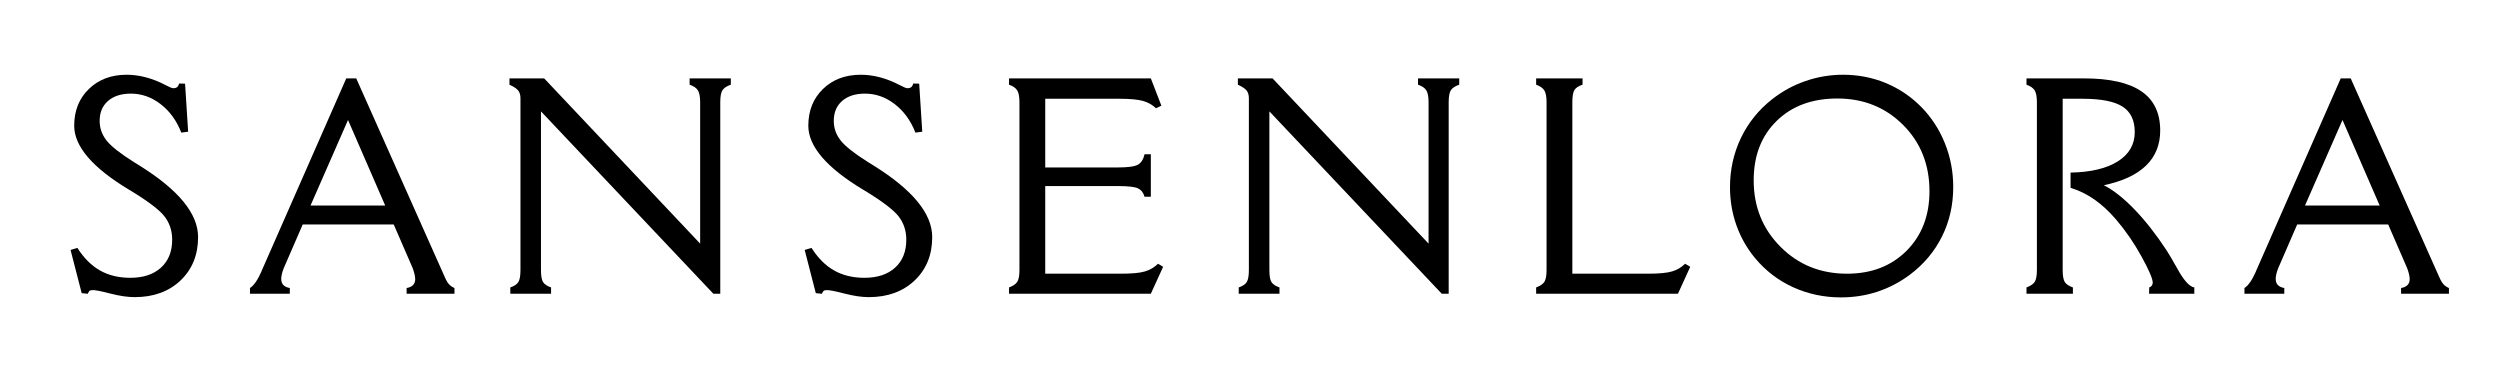 <svg version="1.0" preserveAspectRatio="xMidYMid meet" height="120" viewBox="0 0 600 90" zoomAndPan="magnify" width="800" xmlns:xlink="http://www.w3.org/1999/xlink" xmlns="http://www.w3.org/2000/svg"><defs><g></g></defs><g fill-opacity="1" fill="#000000"><g transform="translate(13.761, 70.5)"><g><path d="M 7.312 0 L 5.844 -0.141 L 3.172 -10.516 L 4.812 -11 C 6.363 -8.562 8.176 -6.754 10.25 -5.578 C 12.32 -4.41 14.742 -3.828 17.516 -3.828 C 20.629 -3.828 23.082 -4.641 24.875 -6.266 C 26.664 -7.898 27.562 -10.133 27.562 -12.969 C 27.562 -15.102 26.953 -16.961 25.734 -18.547 C 24.516 -20.129 21.738 -22.234 17.406 -24.859 L 17.156 -25 C 8.414 -30.27 4.047 -35.379 4.047 -40.328 C 4.047 -43.93 5.219 -46.867 7.562 -49.141 C 9.906 -51.422 12.926 -52.562 16.625 -52.562 C 19.695 -52.562 22.828 -51.727 26.016 -50.062 C 26.93 -49.57 27.531 -49.328 27.812 -49.328 C 28.227 -49.328 28.539 -49.414 28.75 -49.594 C 28.969 -49.77 29.125 -50.055 29.219 -50.453 L 30.656 -50.422 L 31.391 -38.891 L 29.75 -38.672 C 28.625 -41.555 26.969 -43.836 24.781 -45.516 C 22.602 -47.191 20.227 -48.031 17.656 -48.031 C 15.332 -48.031 13.5 -47.441 12.156 -46.266 C 10.82 -45.098 10.156 -43.504 10.156 -41.484 C 10.156 -39.754 10.703 -38.191 11.797 -36.797 C 12.891 -35.398 15.078 -33.672 18.359 -31.609 L 19.719 -30.766 C 29.094 -24.93 33.781 -19.211 33.781 -13.609 C 33.781 -9.336 32.375 -5.863 29.562 -3.188 C 26.75 -0.52 23.082 0.812 18.562 0.812 C 16.895 0.812 14.969 0.531 12.781 -0.031 C 10.594 -0.594 9.191 -0.875 8.578 -0.875 C 8.16 -0.875 7.879 -0.816 7.734 -0.703 C 7.598 -0.586 7.457 -0.352 7.312 0 Z M 7.312 0"></path></g></g></g><g fill-opacity="1" fill="#000000"><g transform="translate(62.073, 70.5)"><g><path d="M 12.453 -21.172 L 30.375 -21.172 L 21.453 -41.703 Z M 6.047 -6.188 C 5.836 -5.676 5.68 -5.191 5.578 -4.734 C 5.473 -4.273 5.422 -3.895 5.422 -3.594 C 5.422 -2.977 5.582 -2.488 5.906 -2.125 C 6.238 -1.758 6.766 -1.508 7.484 -1.375 L 7.484 0 L -2.078 0 L -2.078 -1.375 C -1.141 -1.977 -0.223 -3.301 0.672 -5.344 L 0.703 -5.453 L 21.031 -51.688 L 23.422 -51.688 L 44.656 -4.047 C 45 -3.242 45.344 -2.656 45.688 -2.281 C 46.031 -1.906 46.469 -1.602 47 -1.375 L 47 0 L 35.516 0 L 35.516 -1.375 C 36.191 -1.488 36.703 -1.723 37.047 -2.078 C 37.398 -2.43 37.578 -2.91 37.578 -3.516 C 37.578 -3.848 37.52 -4.254 37.406 -4.734 C 37.289 -5.211 37.141 -5.695 36.953 -6.188 L 32.422 -16.625 L 10.578 -16.625 Z M 6.047 -6.188"></path></g></g></g><g fill-opacity="1" fill="#000000"><g transform="translate(118.365, 70.5)"><g><path d="M 49.672 -12.031 L 49.672 -45.953 C 49.672 -47.305 49.488 -48.266 49.125 -48.828 C 48.77 -49.391 48.109 -49.836 47.141 -50.172 L 47.141 -51.688 L 57.031 -51.688 L 57.031 -50.172 C 56.062 -49.836 55.395 -49.398 55.031 -48.859 C 54.676 -48.328 54.5 -47.359 54.5 -45.953 L 54.5 0 L 52.844 0 L 11.469 -43.766 L 11.469 -5.703 C 11.469 -4.297 11.633 -3.328 11.969 -2.797 C 12.312 -2.266 12.953 -1.836 13.891 -1.516 L 13.891 0 L 4.109 0 L 4.109 -1.516 C 5.047 -1.836 5.688 -2.266 6.031 -2.797 C 6.375 -3.328 6.547 -4.297 6.547 -5.703 L 6.547 -46.938 C 6.547 -47.707 6.363 -48.32 6 -48.781 C 5.633 -49.238 4.938 -49.703 3.906 -50.172 L 3.906 -51.688 L 12.234 -51.688 Z M 49.672 -12.031"></path></g></g></g><g fill-opacity="1" fill="#000000"><g transform="translate(189.95, 70.5)"><g><path d="M 7.312 0 L 5.844 -0.141 L 3.172 -10.516 L 4.812 -11 C 6.363 -8.562 8.176 -6.754 10.25 -5.578 C 12.32 -4.41 14.742 -3.828 17.516 -3.828 C 20.629 -3.828 23.082 -4.641 24.875 -6.266 C 26.664 -7.898 27.562 -10.133 27.562 -12.969 C 27.562 -15.102 26.953 -16.961 25.734 -18.547 C 24.516 -20.129 21.738 -22.234 17.406 -24.859 L 17.156 -25 C 8.414 -30.27 4.047 -35.379 4.047 -40.328 C 4.047 -43.93 5.219 -46.867 7.562 -49.141 C 9.906 -51.422 12.926 -52.562 16.625 -52.562 C 19.695 -52.562 22.828 -51.727 26.016 -50.062 C 26.93 -49.57 27.531 -49.328 27.812 -49.328 C 28.227 -49.328 28.539 -49.414 28.75 -49.594 C 28.969 -49.77 29.125 -50.055 29.219 -50.453 L 30.656 -50.422 L 31.391 -38.891 L 29.75 -38.672 C 28.625 -41.555 26.969 -43.836 24.781 -45.516 C 22.602 -47.191 20.227 -48.031 17.656 -48.031 C 15.332 -48.031 13.5 -47.441 12.156 -46.266 C 10.82 -45.098 10.156 -43.504 10.156 -41.484 C 10.156 -39.754 10.703 -38.191 11.797 -36.797 C 12.891 -35.398 15.078 -33.672 18.359 -31.609 L 19.719 -30.766 C 29.094 -24.93 33.781 -19.211 33.781 -13.609 C 33.781 -9.336 32.375 -5.863 29.562 -3.188 C 26.75 -0.52 23.082 0.812 18.562 0.812 C 16.895 0.812 14.969 0.531 12.781 -0.031 C 10.594 -0.594 9.191 -0.875 8.578 -0.875 C 8.16 -0.875 7.879 -0.816 7.734 -0.703 C 7.598 -0.586 7.457 -0.352 7.312 0 Z M 7.312 0"></path></g></g></g><g fill-opacity="1" fill="#000000"><g transform="translate(238.262, 70.5)"><g><path d="M 3.906 0 L 3.906 -1.516 C 4.863 -1.867 5.52 -2.312 5.875 -2.844 C 6.227 -3.383 6.406 -4.336 6.406 -5.703 L 6.406 -45.953 C 6.406 -47.305 6.223 -48.266 5.859 -48.828 C 5.492 -49.391 4.844 -49.836 3.906 -50.172 L 3.906 -51.688 L 37.938 -51.688 L 40.469 -45.141 L 39.172 -44.516 C 38.297 -45.359 37.254 -45.945 36.047 -46.281 C 34.848 -46.625 32.938 -46.797 30.312 -46.797 L 12.594 -46.797 L 12.594 -30.312 L 30.031 -30.312 C 32.469 -30.312 34.078 -30.535 34.859 -30.984 C 35.641 -31.441 36.16 -32.27 36.422 -33.469 L 37.938 -33.469 L 37.938 -23.281 L 36.422 -23.281 C 36.16 -24.238 35.648 -24.906 34.891 -25.281 C 34.129 -25.656 32.508 -25.844 30.031 -25.844 L 12.594 -25.844 L 12.594 -4.812 L 30.734 -4.812 C 33.379 -4.812 35.312 -4.992 36.531 -5.359 C 37.75 -5.723 38.789 -6.336 39.656 -7.203 L 40.891 -6.469 L 37.938 0 Z M 3.906 0"></path></g></g></g><g fill-opacity="1" fill="#000000"><g transform="translate(293.183, 70.5)"><g><path d="M 49.672 -12.031 L 49.672 -45.953 C 49.672 -47.305 49.488 -48.266 49.125 -48.828 C 48.77 -49.391 48.109 -49.836 47.141 -50.172 L 47.141 -51.688 L 57.031 -51.688 L 57.031 -50.172 C 56.062 -49.836 55.395 -49.398 55.031 -48.859 C 54.676 -48.328 54.5 -47.359 54.5 -45.953 L 54.5 0 L 52.844 0 L 11.469 -43.766 L 11.469 -5.703 C 11.469 -4.297 11.633 -3.328 11.969 -2.797 C 12.312 -2.266 12.953 -1.836 13.891 -1.516 L 13.891 0 L 4.109 0 L 4.109 -1.516 C 5.047 -1.836 5.688 -2.266 6.031 -2.797 C 6.375 -3.328 6.547 -4.297 6.547 -5.703 L 6.547 -46.938 C 6.547 -47.707 6.363 -48.32 6 -48.781 C 5.633 -49.238 4.938 -49.703 3.906 -50.172 L 3.906 -51.688 L 12.234 -51.688 Z M 49.672 -12.031"></path></g></g></g><g fill-opacity="1" fill="#000000"><g transform="translate(364.768, 70.5)"><g><path d="M 6.406 -45.953 C 6.406 -47.305 6.223 -48.266 5.859 -48.828 C 5.492 -49.391 4.844 -49.836 3.906 -50.172 L 3.906 -51.688 L 15.047 -51.688 L 15.047 -50.172 C 14.109 -49.867 13.461 -49.453 13.109 -48.922 C 12.766 -48.391 12.594 -47.398 12.594 -45.953 L 12.594 -4.812 L 30.734 -4.812 C 33.379 -4.812 35.312 -4.992 36.531 -5.359 C 37.75 -5.723 38.789 -6.336 39.656 -7.203 L 40.891 -6.469 L 37.938 0 L 3.906 0 L 3.906 -1.516 C 4.863 -1.867 5.52 -2.312 5.875 -2.844 C 6.227 -3.383 6.406 -4.336 6.406 -5.703 Z M 6.406 -45.953"></path></g></g></g><g fill-opacity="1" fill="#000000"><g transform="translate(412.307, 70.5)"><g><path d="M 8.578 -27.219 C 8.578 -20.883 10.723 -15.566 15.016 -11.266 C 19.305 -6.961 24.625 -4.812 30.969 -4.812 C 36.832 -4.812 41.598 -6.645 45.266 -10.312 C 48.93 -13.988 50.766 -18.754 50.766 -24.609 C 50.766 -31.004 48.648 -36.312 44.422 -40.531 C 40.191 -44.75 34.938 -46.859 28.656 -46.859 C 22.602 -46.859 17.742 -45.062 14.078 -41.469 C 10.41 -37.875 8.578 -33.125 8.578 -27.219 Z M 56.469 -25.625 C 56.469 -21.312 55.566 -17.348 53.766 -13.734 C 51.973 -10.129 49.391 -7.062 46.016 -4.531 C 43.609 -2.75 41.02 -1.398 38.25 -0.484 C 35.488 0.422 32.582 0.875 29.531 0.875 C 25.457 0.875 21.641 0.066 18.078 -1.547 C 14.516 -3.16 11.469 -5.484 8.938 -8.516 C 6.969 -10.879 5.469 -13.516 4.438 -16.422 C 3.406 -19.328 2.891 -22.375 2.891 -25.562 C 2.891 -29.781 3.766 -33.723 5.516 -37.391 C 7.273 -41.055 9.785 -44.164 13.047 -46.719 C 15.484 -48.625 18.148 -50.07 21.047 -51.062 C 23.941 -52.062 26.938 -52.562 30.031 -52.562 C 33.656 -52.562 37.066 -51.898 40.266 -50.578 C 43.473 -49.254 46.328 -47.328 48.828 -44.797 C 51.266 -42.305 53.145 -39.41 54.469 -36.109 C 55.801 -32.805 56.469 -29.312 56.469 -25.625 Z M 56.469 -25.625"></path></g></g></g><g fill-opacity="1" fill="#000000"><g transform="translate(482.45, 70.5)"><g><path d="M 12.594 -5.703 C 12.594 -4.297 12.766 -3.328 13.109 -2.797 C 13.461 -2.266 14.109 -1.836 15.047 -1.516 L 15.047 0 L 3.906 0 L 3.906 -1.516 C 4.863 -1.867 5.52 -2.312 5.875 -2.844 C 6.227 -3.383 6.406 -4.336 6.406 -5.703 L 6.406 -45.953 C 6.406 -47.305 6.223 -48.266 5.859 -48.828 C 5.492 -49.391 4.844 -49.836 3.906 -50.172 L 3.906 -51.688 L 17.656 -51.688 C 23.844 -51.688 28.445 -50.656 31.469 -48.594 C 34.488 -46.531 36 -43.391 36 -39.172 C 36 -35.766 34.863 -32.957 32.594 -30.75 C 30.32 -28.551 26.945 -26.984 22.469 -26.047 C 24.789 -24.859 27.25 -22.914 29.844 -20.219 C 32.445 -17.52 35.004 -14.258 37.516 -10.438 C 38.191 -9.383 39.023 -7.969 40.016 -6.188 C 41.629 -3.238 43.02 -1.68 44.188 -1.516 L 44.188 0 L 33.328 0 L 33.359 -1.516 C 33.617 -1.586 33.82 -1.727 33.969 -1.938 C 34.125 -2.145 34.203 -2.391 34.203 -2.672 C 34.203 -3.586 33.316 -5.656 31.547 -8.875 C 29.785 -12.102 27.742 -15.078 25.422 -17.797 C 23.734 -19.766 21.992 -21.375 20.203 -22.625 C 18.41 -23.875 16.504 -24.805 14.484 -25.422 L 14.484 -29.078 C 19.359 -29.172 23.145 -30.07 25.844 -31.781 C 28.539 -33.488 29.891 -35.832 29.891 -38.812 C 29.891 -41.625 28.914 -43.656 26.969 -44.906 C 25.02 -46.164 21.82 -46.797 17.375 -46.797 L 12.594 -46.797 Z M 12.594 -5.703"></path></g></g></g><g fill-opacity="1" fill="#000000"><g transform="translate(540.746, 70.5)"><g><path d="M 12.453 -21.172 L 30.375 -21.172 L 21.453 -41.703 Z M 6.047 -6.188 C 5.836 -5.676 5.68 -5.191 5.578 -4.734 C 5.473 -4.273 5.422 -3.895 5.422 -3.594 C 5.422 -2.977 5.582 -2.488 5.906 -2.125 C 6.238 -1.758 6.766 -1.508 7.484 -1.375 L 7.484 0 L -2.078 0 L -2.078 -1.375 C -1.141 -1.977 -0.223 -3.301 0.672 -5.344 L 0.703 -5.453 L 21.031 -51.688 L 23.422 -51.688 L 44.656 -4.047 C 45 -3.242 45.344 -2.656 45.688 -2.281 C 46.031 -1.906 46.469 -1.602 47 -1.375 L 47 0 L 35.516 0 L 35.516 -1.375 C 36.191 -1.488 36.703 -1.723 37.047 -2.078 C 37.398 -2.43 37.578 -2.91 37.578 -3.516 C 37.578 -3.848 37.52 -4.254 37.406 -4.734 C 37.289 -5.211 37.141 -5.695 36.953 -6.188 L 32.422 -16.625 L 10.578 -16.625 Z M 6.047 -6.188"></path></g></g></g></svg>